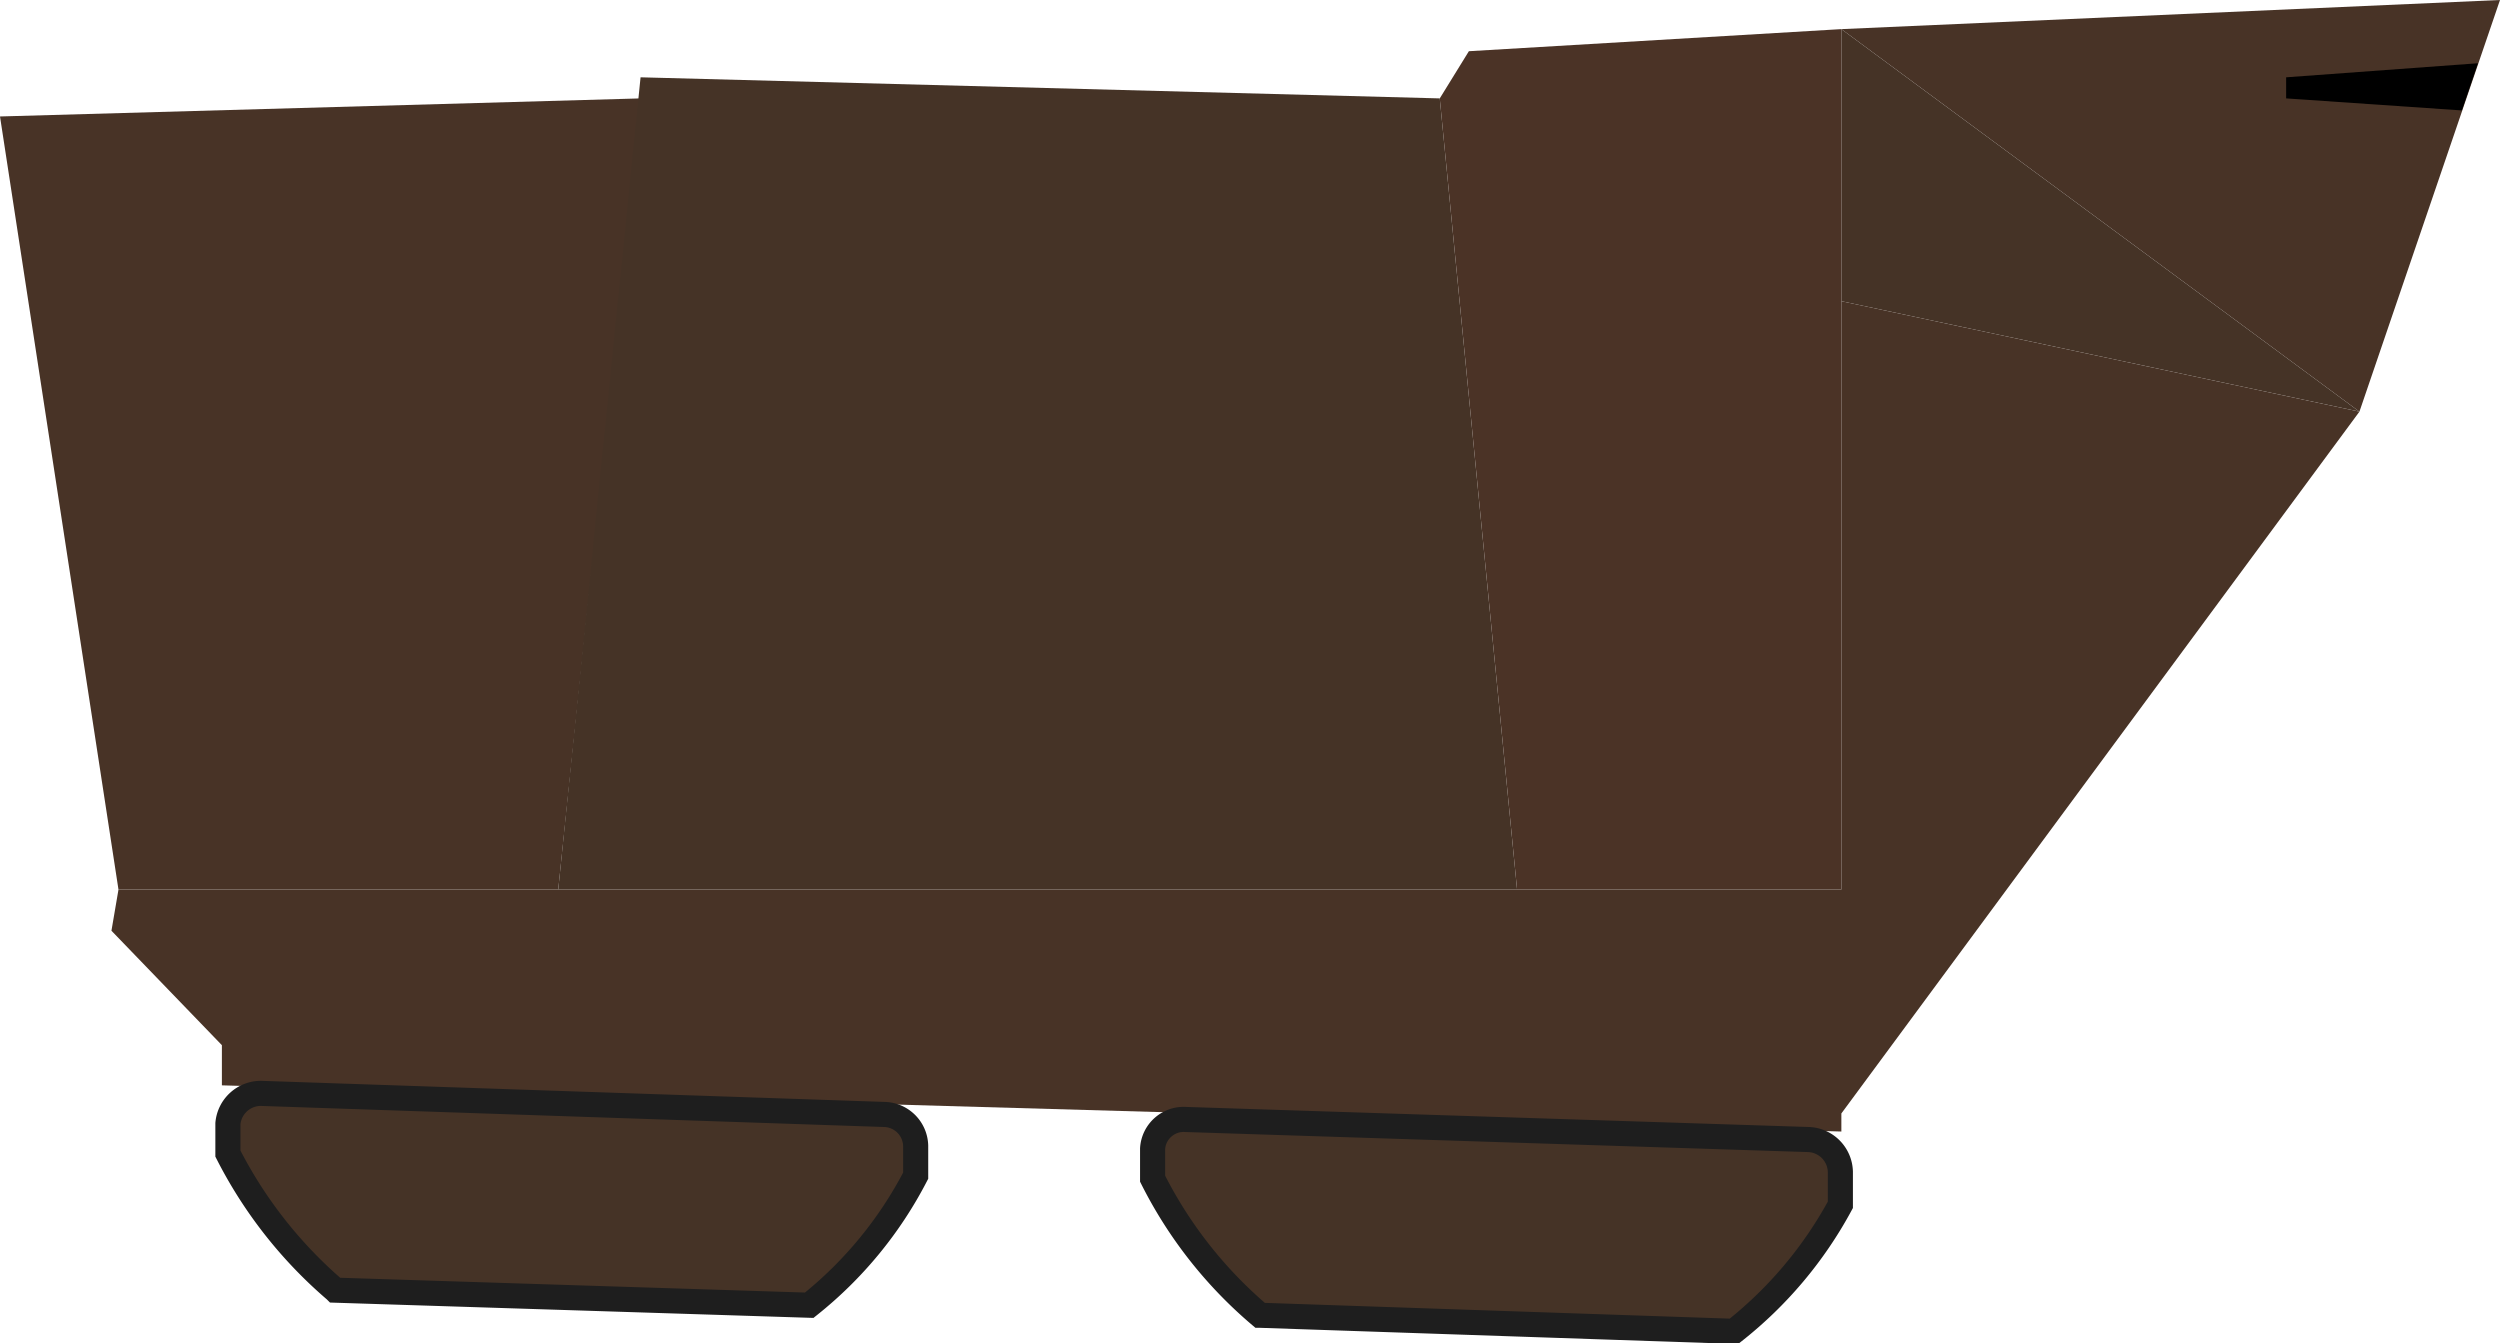 <svg xmlns="http://www.w3.org/2000/svg" width="24.9" height="13.38">
  <defs>
    <style>
      .cls-1{fill:#483326}.cls-2,.cls-4{fill:#453326}.cls-3{fill:#4b3326}.cls-4{stroke:#1e1e1e;stroke-miterlimit:10;stroke-width:.25px}
    </style>
  </defs>
  <g id="Layer_2" data-name="Layer 2">
    <g id="Sandcrawler">
      <path class="cls-1" d="M0 1.16L6.38.98l-.82 7.88H1.18L0 1.16z"/>
      <path class="cls-2" d="M6.38.77l7.96.21.77 7.88H5.56L6.38.77z"/>
      <path class="cls-3" d="M18.34 8.86V.29l-3.71.22-.29.47.77 7.88h3.23z"/>
      <path class="cls-1" d="M24.9 0l-6.56.29L23.5 4.1 24.9 0z"/>
      <path class="cls-2" d="M18.34 3l5.16 1.1L18.34.29V3z"/>
      <path class="cls-1" d="M18.34 11.09L23.5 4.1 18.34 3v8.09zM18.34 11.27l-16.13-.46v-.4l-1.1-1.14.07-.41h17.16v2.41z"/>
      <path d="M24.68.63l-1.91.14v.21l1.75.12.16-.47z"/>
      <path class="cls-4" d="M8.06 13l-4.72-.15a4.45 4.45 0 0 1-1.07-1.36v-.3a.33.33 0 0 1 .33-.3l6.21.21a.32.32 0 0 1 .31.31v.3A4 4 0 0 1 8.06 13zM17.27 13.26l-4.72-.16a4.34 4.34 0 0 1-1.07-1.36v-.3a.31.31 0 0 1 .33-.29l6.21.2a.33.33 0 0 1 .31.32V12a4.06 4.06 0 0 1-1.06 1.26z"/>
    </g>
  </g>
</svg>